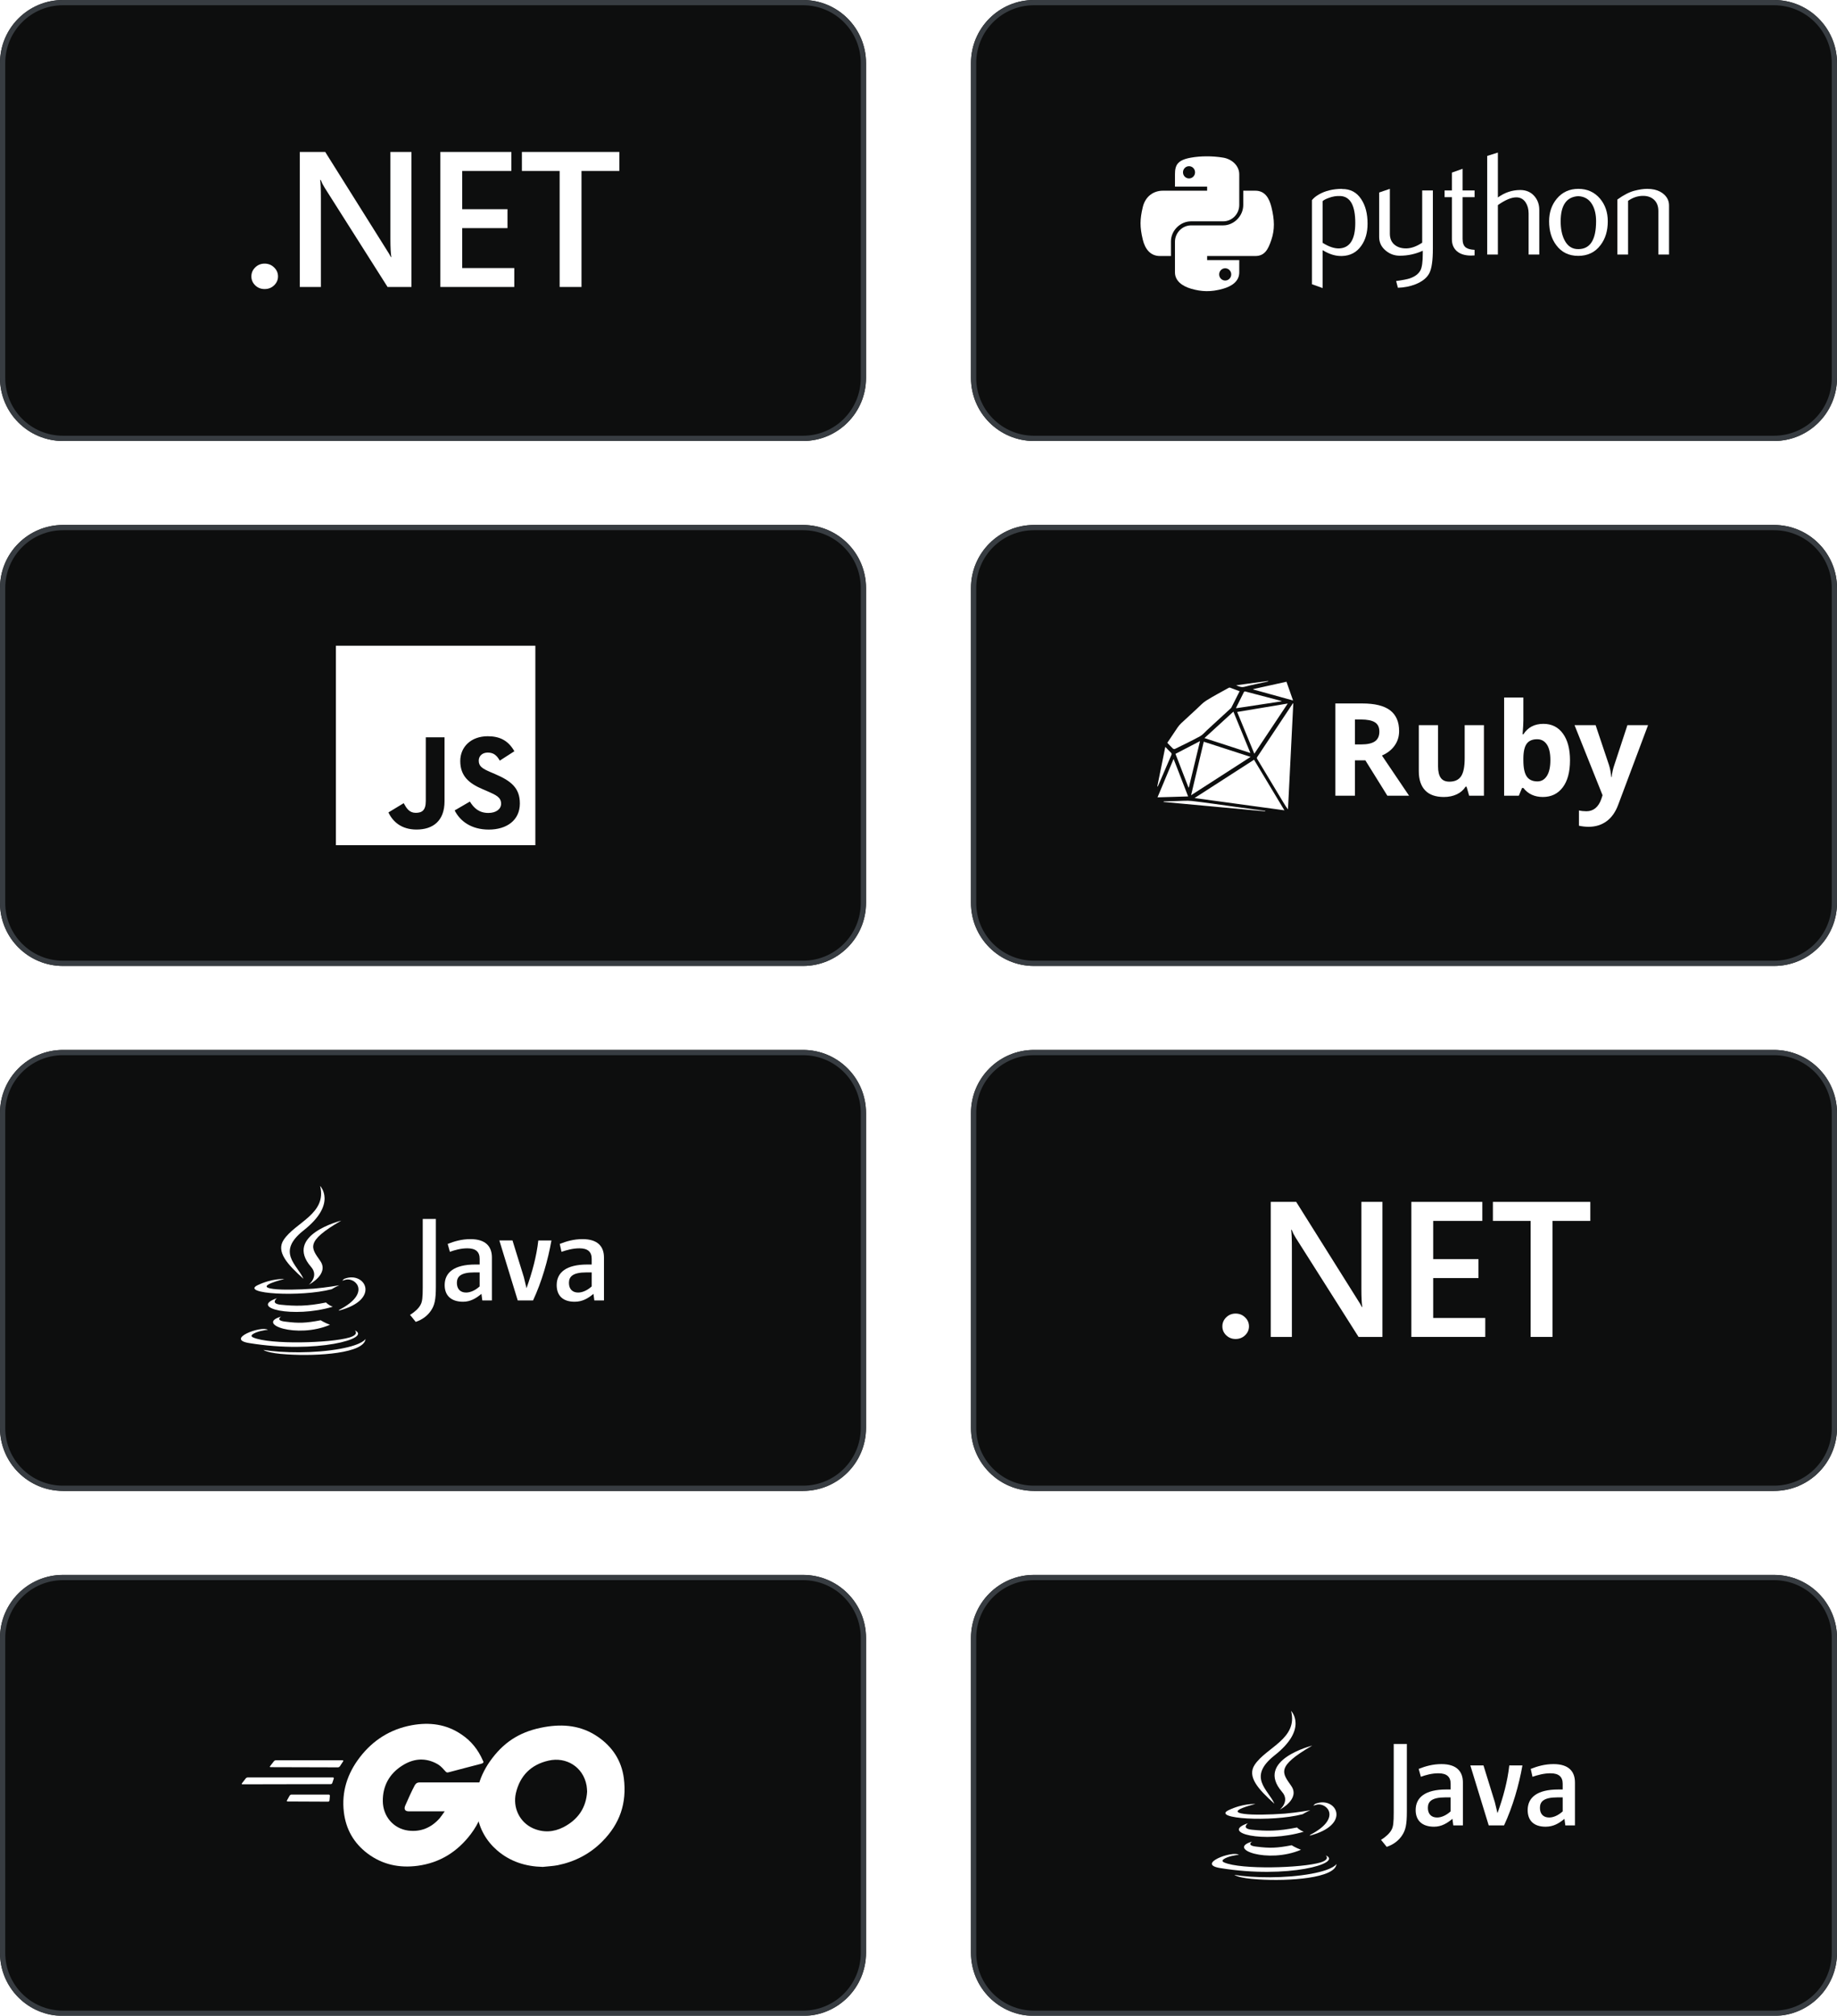 <svg width="350" height="384" viewBox="0 0 350 384" fill="none" xmlns="http://www.w3.org/2000/svg">
<g filter="url(#filter0_b_321_15415)">
<path d="M0 12C0 5.373 5.373 0 12 0H153C159.627 0 165 5.373 165 12V72C165 78.627 159.627 84 153 84H12C5.373 84 0 78.627 0 72V12Z" fill="#0D0E0E"/>
<path d="M0.5 12C0.5 5.649 5.649 0.5 12 0.5H153C159.351 0.5 164.5 5.649 164.5 12V72C164.5 78.351 159.351 83.5 153 83.5H12C5.649 83.5 0.5 78.351 0.5 72V12Z" stroke="#373C41"/>
<path d="M50.414 55.06C49.714 55.06 49.119 54.827 48.629 54.36C48.139 53.882 47.895 53.314 47.895 52.656C47.895 51.987 48.139 51.413 48.629 50.934C49.119 50.456 49.714 50.217 50.414 50.217C51.125 50.217 51.726 50.456 52.216 50.934C52.717 51.413 52.968 51.987 52.968 52.656C52.968 53.314 52.717 53.882 52.216 54.36C51.726 54.827 51.125 55.06 50.414 55.06Z" fill="white"/>
<path d="M78.39 54.664H73.841L61.857 35.758C61.553 35.28 61.303 34.783 61.104 34.269H60.999C61.093 34.819 61.139 35.997 61.139 37.803V54.664H57.115V28.941H61.961L73.543 47.4C74.033 48.165 74.348 48.691 74.488 48.978H74.558C74.442 48.297 74.383 47.143 74.383 45.516V28.941H78.39V54.664Z" fill="white"/>
<path d="M97.985 54.664H83.901V28.941H97.425V32.565H88.065V39.848H96.691V43.453H88.065V51.059H97.985V54.664Z" fill="white"/>
<path d="M118 32.565H110.792V54.664H106.628V32.565H99.438V28.941H118V32.565Z" fill="white"/>
</g>
<g filter="url(#filter1_b_321_15415)">
<path d="M185 12C185 5.373 190.373 0 197 0H338C344.627 0 350 5.373 350 12V72C350 78.627 344.627 84 338 84H197C190.373 84 185 78.627 185 72V12Z" fill="#0D0E0E"/>
<path d="M185.5 12C185.5 5.649 190.649 0.5 197 0.5H338C344.351 0.5 349.5 5.649 349.5 12V72C349.5 78.351 344.351 83.5 338 83.5H197C190.649 83.5 185.5 78.351 185.5 72V12Z" stroke="#373C41"/>
<path d="M258.218 42.468C258.218 39.14 257.269 37.432 255.371 37.338C254.616 37.303 253.879 37.423 253.161 37.701C252.589 37.906 252.204 38.109 252.001 38.314V46.257C253.215 47.019 254.293 47.373 255.233 47.317C257.222 47.186 258.218 45.571 258.218 42.468ZM260.559 42.606C260.559 44.297 260.162 45.7 259.365 46.816C258.476 48.079 257.244 48.73 255.67 48.765C254.482 48.803 253.259 48.431 252.001 47.651V54.871L249.965 54.145V38.12C250.299 37.71 250.729 37.358 251.25 37.06C252.462 36.354 253.934 35.99 255.667 35.973L255.696 36.002C257.28 35.982 258.501 36.632 259.358 37.951C260.158 39.16 260.559 40.711 260.559 42.606Z" fill="white"/>
<path d="M273.002 47.344C273.002 49.612 272.775 51.182 272.32 52.055C271.864 52.928 270.995 53.626 269.712 54.145C268.671 54.555 267.547 54.777 266.339 54.815L266.003 53.532C267.23 53.365 268.095 53.198 268.596 53.031C269.583 52.697 270.26 52.184 270.632 51.498C270.93 50.939 271.077 49.872 271.077 48.293V47.763C269.685 48.395 268.226 48.71 266.7 48.71C265.698 48.71 264.813 48.395 264.052 47.763C263.196 47.075 262.769 46.201 262.769 45.143V36.67L264.805 35.973V44.502C264.805 45.413 265.099 46.114 265.687 46.607C266.275 47.099 267.036 47.335 267.97 47.317C268.903 47.297 269.903 46.937 270.966 46.23V36.28H273.002V47.344Z" fill="white"/>
<path d="M280.949 48.654C280.706 48.674 280.484 48.682 280.279 48.682C279.127 48.682 278.229 48.408 277.588 47.858C276.949 47.308 276.628 46.548 276.628 45.58V37.56H275.233V36.28H276.628V32.878L278.662 32.154V36.28H280.949V37.56H278.662V45.524C278.662 46.288 278.866 46.829 279.276 47.145C279.628 47.406 280.187 47.555 280.949 47.593V48.654Z" fill="white"/>
<path d="M293.277 48.487H291.241V40.628C291.241 39.828 291.054 39.14 290.682 38.565C290.252 37.915 289.655 37.59 288.889 37.59C287.956 37.59 286.789 38.082 285.388 39.067V48.487H283.352V29.702L285.388 29.061V37.616C286.688 36.67 288.11 36.195 289.653 36.195C290.731 36.195 291.605 36.558 292.273 37.282C292.943 38.006 293.277 38.908 293.277 39.986V48.487Z" fill="white"/>
<path d="M304.099 42.147C304.099 40.869 303.856 39.813 303.372 38.978C302.798 37.96 301.905 37.423 300.697 37.367C298.465 37.496 297.351 39.096 297.351 42.161C297.351 43.566 297.583 44.74 298.051 45.682C298.648 46.883 299.543 47.476 300.737 47.456C302.978 47.438 304.099 45.669 304.099 42.147ZM306.328 42.161C306.328 43.981 305.863 45.495 304.934 46.705C303.911 48.059 302.499 48.739 300.697 48.739C298.911 48.739 297.519 48.059 296.514 46.705C295.603 45.495 295.148 43.981 295.148 42.161C295.148 40.45 295.641 39.011 296.625 37.839C297.666 36.596 299.033 35.973 300.724 35.973C302.415 35.973 303.791 36.596 304.852 37.839C305.836 39.011 306.328 40.45 306.328 42.161Z" fill="white"/>
<path d="M318 48.487H315.964V40.183C315.964 39.272 315.69 38.561 315.142 38.049C314.594 37.539 313.863 37.291 312.952 37.311C311.985 37.329 311.065 37.645 310.192 38.258V48.487H308.156V38.006C309.328 37.153 310.406 36.596 311.391 36.336C312.319 36.093 313.139 35.973 313.845 35.973C314.329 35.973 314.783 36.019 315.211 36.113C316.01 36.298 316.661 36.641 317.162 37.144C317.721 37.701 318 38.37 318 39.151V48.487Z" fill="white"/>
<path d="M229.856 29.778C228.809 29.782 227.808 29.872 226.928 30.027C224.335 30.486 223.865 31.444 223.865 33.213V35.548H229.992V36.326H223.865H221.565C219.784 36.326 218.225 37.397 217.737 39.433C217.174 41.767 217.149 43.223 217.737 45.66C218.173 47.475 219.213 48.767 220.994 48.767H223.1V45.968C223.1 43.945 224.85 42.161 226.928 42.161H233.049C234.752 42.161 236.112 40.758 236.112 39.047V33.213C236.112 31.552 234.712 30.305 233.049 30.027C231.996 29.852 230.904 29.773 229.856 29.778ZM226.543 31.656C227.176 31.656 227.692 32.181 227.692 32.827C227.692 33.471 227.176 33.991 226.543 33.991C225.907 33.991 225.393 33.471 225.393 32.827C225.393 32.181 225.907 31.656 226.543 31.656Z" fill="white"/>
<path d="M236.876 36.326V39.047C236.876 41.157 235.088 42.932 233.048 42.932H226.928C225.252 42.932 223.864 44.367 223.864 46.046V51.881C223.864 53.541 225.308 54.518 226.928 54.994C228.868 55.565 230.728 55.668 233.048 54.994C234.591 54.548 236.112 53.649 236.112 51.881V49.545H229.992V48.767H236.112H239.176C240.957 48.767 241.62 47.525 242.24 45.66C242.879 43.741 242.852 41.895 242.24 39.433C241.8 37.66 240.959 36.326 239.176 36.326H236.876ZM233.434 51.102C234.069 51.102 234.584 51.623 234.584 52.266C234.584 52.912 234.069 53.438 233.434 53.438C232.801 53.438 232.284 52.912 232.284 52.266C232.284 51.623 232.801 51.102 233.434 51.102Z" fill="white"/>
</g>
<g filter="url(#filter2_b_321_15415)">
<path d="M0 112C0 105.373 5.373 100 12 100H153C159.627 100 165 105.373 165 112V172C165 178.627 159.627 184 153 184H12C5.373 184 0 178.627 0 172V112Z" fill="#0D0E0E"/>
<path d="M0.5 112C0.5 105.649 5.649 100.5 12 100.5H153C159.351 100.5 164.5 105.649 164.5 112V172C164.5 178.351 159.351 183.5 153 183.5H12C5.649 183.5 0.5 178.351 0.5 172V112Z" stroke="#373C41"/>
<g clip-path="url(#clip0_321_15415)">
<path d="M102 123H64V161H102V123Z" fill="white"/>
<path d="M89.527 152.688C90.292 153.937 91.288 154.856 93.049 154.856C94.529 154.856 95.474 154.117 95.474 153.095C95.474 151.87 94.503 151.437 92.874 150.724L91.982 150.341C89.405 149.244 87.693 147.868 87.693 144.961C87.693 142.283 89.734 140.244 92.923 140.244C95.193 140.244 96.825 141.034 98.001 143.103L95.221 144.889C94.609 143.791 93.948 143.358 92.923 143.358C91.877 143.358 91.214 144.022 91.214 144.889C91.214 145.96 91.877 146.394 93.409 147.057L94.302 147.439C97.336 148.74 99.049 150.067 99.049 153.049C99.049 156.264 96.524 158.025 93.132 158.025C89.816 158.025 87.673 156.445 86.625 154.374L89.527 152.688ZM76.913 152.997C77.474 153.992 77.984 154.834 79.211 154.834C80.384 154.834 81.124 154.375 81.124 152.59V140.448H84.695V152.638C84.695 156.336 82.527 158.018 79.363 158.018C76.504 158.018 74.848 156.539 74.006 154.757L76.913 152.997Z" fill="#0D0E0E"/>
</g>
</g>
<g filter="url(#filter3_b_321_15415)">
<path d="M185 112C185 105.373 190.373 100 197 100H338C344.627 100 350 105.373 350 112V172C350 178.627 344.627 184 338 184H197C190.373 184 185 178.627 185 172V112Z" fill="#0D0E0E"/>
<path d="M185.5 112C185.5 105.649 190.649 100.5 197 100.5H338C344.351 100.5 349.5 105.649 349.5 112V172C349.5 178.351 344.351 183.5 338 183.5H197C190.649 183.5 185.5 178.351 185.5 172V112Z" stroke="#373C41"/>
<path fill-rule="evenodd" clip-rule="evenodd" d="M294.055 137.882C295.642 137.882 296.885 138.502 297.783 139.74C298.68 140.978 299.129 142.676 299.129 144.832C299.129 147.052 298.665 148.771 297.741 149.989C296.814 151.208 295.554 151.816 293.959 151.816C292.38 151.816 291.142 151.243 290.244 150.096H289.991L289.379 151.576H286.577V132.869H290.244V137.222C290.244 137.775 290.195 138.66 290.098 139.879H290.244C291.101 138.549 292.372 137.882 294.055 137.882ZM258.154 151.577V144.833L260.138 144.832L264.334 151.577H268.47L263.299 143.919C264.342 143.462 265.147 142.83 265.716 142.024C266.286 141.219 266.571 140.299 266.571 139.265C266.571 137.494 265.997 136.173 264.85 135.303C263.704 134.434 261.936 133.999 259.549 133.999H254.427V151.577H258.154ZM279.423 149.858L279.915 151.577L282.729 151.578V138.136H279.062V144.461C279.062 146.047 278.834 147.183 278.377 147.869C277.92 148.553 277.179 148.896 276.152 148.896C275.399 148.896 274.85 148.655 274.506 148.169C274.162 147.684 273.989 146.956 273.989 145.987V138.135H270.322V146.9C270.322 148.487 270.722 149.703 271.524 150.549C272.325 151.395 273.515 151.817 275.095 151.817C276.016 151.817 276.838 151.648 277.56 151.307C278.28 150.966 278.838 150.484 279.231 149.858H279.423ZM304.01 138.135H299.994L305.331 151.48L305.115 152.142C304.843 152.944 304.464 153.543 303.979 153.939C303.494 154.336 302.926 154.534 302.278 154.534C301.757 154.534 301.276 154.482 300.835 154.379V157.288C301.444 157.424 302.065 157.492 302.698 157.492C303.989 157.492 305.117 157.144 306.084 156.447C307.049 155.749 307.792 154.699 308.313 153.297L314 138.135H310.068L307.58 145.698C307.323 146.427 307.151 147.205 307.064 148.03H306.991C306.912 147.132 306.763 146.355 306.547 145.698L304.01 138.135ZM259.357 141.802H258.154L258.153 137.053H259.284C260.486 137.053 261.374 137.229 261.946 137.582C262.52 137.935 262.806 138.528 262.806 139.362C262.806 140.203 262.526 140.82 261.965 141.213C261.404 141.605 260.534 141.802 259.357 141.802ZM292.876 140.816C291.971 140.816 291.31 141.095 290.894 141.652C290.477 142.21 290.259 143.129 290.244 144.412V144.808C290.244 146.252 290.458 147.285 290.886 147.911C291.316 148.536 291.995 148.848 292.925 148.848C293.678 148.848 294.277 148.501 294.722 147.808C295.167 147.116 295.39 146.107 295.39 144.785C295.39 143.462 295.165 142.47 294.716 141.808C294.268 141.147 293.655 140.816 292.876 140.816Z" fill="white"/>
<path d="M238.927 144.717C235.161 147.144 231.429 149.549 227.599 152.017C233.335 152.8 238.968 153.569 244.714 154.353C242.757 151.094 240.85 147.919 238.927 144.717ZM246.333 133.977C245.827 134.736 245.321 135.495 244.816 136.255C243.082 138.864 241.348 141.473 239.615 144.083C239.519 144.229 239.394 144.344 239.53 144.568C241.204 147.332 242.865 150.105 244.529 152.875C244.792 153.312 245.058 153.748 245.398 154.168L246.407 133.999L246.333 133.977ZM223.481 142.596C223.559 142.671 223.755 142.713 223.845 142.669C225.451 141.879 227.067 141.108 228.638 140.254C229.15 139.975 229.544 139.476 229.985 139.072C231.446 137.732 232.905 136.389 234.364 135.045C234.453 134.963 234.558 134.883 234.612 134.779C235.136 133.755 235.65 132.727 236.183 131.668C235.548 131.429 234.945 131.195 234.335 130.983C234.253 130.954 234.123 131.011 234.032 131.061C232.621 131.85 231.182 132.597 229.815 133.457C229.131 133.887 228.574 134.521 227.968 135.074C226.992 135.965 226.017 136.857 225.055 137.764C224.8 138.004 224.567 138.279 224.369 138.568C223.711 139.526 223.073 140.498 222.405 141.497C222.779 141.884 223.118 142.253 223.481 142.596ZM229.349 141.287C228.551 144.661 227.756 148.017 226.936 151.482C230.784 149.004 234.542 146.582 238.275 144.176C235.304 143.214 232.342 142.256 229.349 141.287ZM235.715 135.62L238.985 143.575C241.12 140.368 243.212 137.225 245.352 134.01C242.102 134.553 238.929 135.083 235.715 135.62ZM229.483 140.596C232.411 141.547 235.28 142.478 238.232 143.436C237.135 140.765 236.077 138.188 234.996 135.556L229.483 140.596ZM223.602 144.564L220.54 151.883C222.502 151.825 224.404 151.769 226.371 151.711C225.448 149.328 224.542 146.991 223.602 144.564ZM226.441 150.014L226.513 149.998C227.213 147.086 227.923 144.195 228.638 141.17C227.044 141.999 225.523 142.789 223.96 143.602C224.757 145.675 225.608 147.861 226.441 150.014ZM244.176 133.538C243.244 133.291 242.314 133.043 241.382 132.799C240.043 132.447 238.703 132.099 237.365 131.743C237.198 131.699 237.076 131.67 236.978 131.872C236.505 132.841 236.017 133.803 235.537 134.768C235.522 134.798 235.525 134.837 235.514 134.911C238.413 134.472 241.294 134.035 244.174 133.599L244.176 133.538ZM238.774 131.334C241.274 132.026 243.775 132.717 246.363 133.433L245.109 129.86C242.984 130.331 240.885 130.797 238.785 131.262L238.774 131.334ZM241.071 154.466L234.845 153.616C232.258 153.263 229.676 152.874 227.084 152.576C226.144 152.467 225.179 152.567 224.226 152.583C223.443 152.597 222.659 152.626 221.876 152.651C221.796 152.653 221.715 152.67 221.635 152.756C228.109 153.355 234.584 153.953 241.057 154.552L241.071 154.466ZM220.668 149.649C221.502 147.713 222.333 145.776 223.17 143.842C223.254 143.648 223.248 143.516 223.084 143.36C222.733 143.027 222.408 142.667 222.025 142.269L220.497 149.81L220.553 149.837C220.592 149.775 220.639 149.716 220.668 149.649ZM237.111 130.823C238.518 130.459 239.946 130.176 241.365 129.859C241.456 129.839 241.546 129.808 241.636 129.782L241.623 129.713L235.526 130.533C236.099 130.783 236.54 130.97 237.111 130.823Z" fill="white"/>
</g>
<g filter="url(#filter4_b_321_15415)">
<path d="M0 212C0 205.373 5.373 200 12 200H153C159.627 200 165 205.373 165 212V272C165 278.627 159.627 284 153 284H12C5.373 284 0 278.627 0 272V212Z" fill="#0D0E0E"/>
<path d="M0.5 212C0.5 205.649 5.649 200.5 12 200.5H153C159.351 200.5 164.5 205.649 164.5 212V272C164.5 278.351 159.351 283.5 153 283.5H12C5.649 283.5 0.5 278.351 0.5 272V212Z" stroke="#373C41"/>
<path d="M53.569 250.793C53.569 250.793 52.333 251.545 54.43 251.761C56.95 252.083 58.301 252.03 61.097 251.492C61.097 251.492 61.85 251.975 62.872 252.353C56.581 255.041 48.624 252.192 53.57 250.794L53.569 250.793ZM52.763 247.298C52.763 247.298 51.419 248.32 53.516 248.535C56.257 248.804 58.416 248.857 62.118 248.105C62.118 248.105 62.602 248.643 63.409 248.912C55.828 251.17 47.332 249.126 52.763 247.298ZM67.603 253.428C67.603 253.428 68.517 254.18 66.581 254.772C62.979 255.847 51.473 256.169 48.247 254.772C47.117 254.289 49.269 253.582 49.967 253.481C50.667 253.32 51.042 253.32 51.042 253.32C49.806 252.459 42.816 255.095 47.493 255.84C60.343 257.937 70.935 254.926 67.602 253.421L67.603 253.428ZM54.16 243.642C54.16 243.642 48.3 245.04 52.063 245.524C53.676 245.739 56.848 245.685 59.805 245.47C62.224 245.255 64.644 244.825 64.644 244.825C64.644 244.825 63.783 245.201 63.192 245.577C57.224 247.136 45.772 246.438 49.052 244.825C51.848 243.481 54.16 243.635 54.16 243.635V243.642ZM64.645 249.503C70.666 246.384 67.87 243.373 65.935 243.75C65.452 243.858 65.235 243.965 65.235 243.965C65.235 243.965 65.396 243.643 65.772 243.535C69.59 242.191 72.601 247.567 64.536 249.664C64.536 249.664 64.59 249.61 64.643 249.503L64.645 249.503ZM54.752 257.997C60.559 258.374 69.431 257.782 69.646 255.04C69.646 255.04 69.216 256.116 64.86 256.922C59.914 257.836 53.785 257.728 50.181 257.137C50.181 257.137 50.934 257.782 54.752 257.997Z" fill="white"/>
<path d="M60.989 225.9C60.989 225.9 64.322 229.288 57.816 234.396C52.601 238.535 56.626 240.901 57.816 243.589C54.752 240.847 52.547 238.428 54.052 236.169C56.257 232.836 62.333 231.223 60.989 225.9ZM59.268 241.331C60.827 243.106 58.837 244.719 58.837 244.719C58.837 244.719 62.816 242.675 60.988 240.148C59.322 237.729 58.031 236.546 65.02 232.513C65.02 232.513 53.998 235.255 59.267 241.33L59.268 241.331Z" fill="white"/>
<path d="M93.723 247.713V239.539C93.723 237.453 92.555 236.036 89.636 236.036C87.968 236.036 86.549 236.453 85.299 236.953L85.716 238.454C86.633 238.121 87.802 237.787 89.052 237.787C90.637 237.787 91.388 238.454 91.388 239.789V240.874H90.56C86.556 240.874 84.722 242.376 84.722 244.794C84.722 246.796 85.973 247.964 88.225 247.964C89.643 247.964 90.728 247.297 91.728 246.462L91.894 247.713H93.728L93.723 247.713ZM91.386 245.044C90.553 245.795 89.635 246.212 88.8 246.212C87.715 246.212 87.049 245.545 87.049 244.378C87.049 243.211 87.716 242.376 90.385 242.376H91.386V245.045V245.044ZM101.561 247.713H98.642L95.14 236.287H97.643L99.811 243.294L100.312 245.38C101.397 242.377 102.23 239.292 102.564 236.289H105.066C104.399 240.043 103.232 244.129 101.563 247.715L101.561 247.713ZM115.073 247.713V239.539C115.073 237.453 113.905 236.036 110.985 236.036C109.317 236.036 107.899 236.453 106.648 236.953L106.982 238.454C107.983 238.121 109.15 237.787 110.401 237.787C111.986 237.787 112.736 238.454 112.736 239.789V240.874H111.903C107.899 240.874 106.065 242.376 106.065 244.794C106.065 246.796 107.233 247.964 109.485 247.964C110.986 247.964 112.071 247.297 113.071 246.462L113.237 247.713H115.071H115.073ZM112.738 245.044C111.905 245.795 110.986 246.212 110.152 246.212C109.067 246.212 108.4 245.545 108.4 244.378C108.4 243.211 109.068 242.376 111.737 242.376H112.738V245.045V245.044ZM82.128 249.631C81.461 250.632 80.46 251.383 79.209 251.8L78.124 250.466C78.958 249.965 79.792 249.215 80.126 248.548C80.46 247.964 80.543 247.13 80.543 245.212V232.199H83.046V245.044C83.046 247.63 82.794 248.63 82.128 249.631Z" fill="white"/>
</g>
<g filter="url(#filter5_b_321_15415)">
<path d="M185 212C185 205.373 190.373 200 197 200H338C344.627 200 350 205.373 350 212V272C350 278.627 344.627 284 338 284H197C190.373 284 185 278.627 185 272V212Z" fill="#0D0E0E"/>
<path d="M185.5 212C185.5 205.649 190.649 200.5 197 200.5H338C344.351 200.5 349.5 205.649 349.5 212V272C349.5 278.351 344.351 283.5 338 283.5H197C190.649 283.5 185.5 278.351 185.5 272V212Z" stroke="#373C41"/>
<path d="M235.414 255.06C234.714 255.06 234.119 254.827 233.629 254.36C233.139 253.882 232.895 253.314 232.895 252.656C232.895 251.987 233.139 251.413 233.629 250.934C234.119 250.456 234.714 250.217 235.414 250.217C236.125 250.217 236.726 250.456 237.216 250.934C237.717 251.413 237.968 251.987 237.968 252.656C237.968 253.314 237.717 253.882 237.216 254.36C236.726 254.827 236.125 255.06 235.414 255.06Z" fill="white"/>
<path d="M263.39 254.665H258.841L246.857 235.758C246.553 235.28 246.302 234.783 246.104 234.269H245.999C246.093 234.819 246.139 235.997 246.139 237.803V254.665H242.115V228.941H246.961L258.543 247.4C259.033 248.165 259.348 248.691 259.488 248.978H259.558C259.442 248.297 259.383 247.143 259.383 245.516V228.941H263.39V254.665Z" fill="white"/>
<path d="M282.985 254.665H268.901V228.941H282.425V232.565H273.065V239.848H281.691V243.453H273.065V251.059H282.985V254.665Z" fill="white"/>
<path d="M303 232.565H295.792V254.665H291.628V232.565H284.438V228.941H303V232.565Z" fill="white"/>
</g>
<g filter="url(#filter6_b_321_15415)">
<path d="M0 312C0 305.373 5.373 300 12 300H153C159.627 300 165 305.373 165 312V372C165 378.627 159.627 384 153 384H12C5.373 384 0 378.627 0 372V312Z" fill="#0D0E0E"/>
<path d="M0.5 312C0.5 305.649 5.649 300.5 12 300.5H153C159.351 300.5 164.5 305.649 164.5 312V372C164.5 378.351 159.351 383.5 153 383.5H12C5.649 383.5 0.5 378.351 0.5 372V312Z" stroke="#373C41"/>
<g clip-path="url(#clip1_321_15415)">
<path d="M51.556 336.619C51.414 336.619 51.379 336.548 51.45 336.441L52.195 335.482C52.266 335.376 52.444 335.305 52.586 335.305H65.265C65.407 335.305 65.443 335.411 65.372 335.518L64.768 336.441C64.697 336.548 64.519 336.654 64.413 336.654L51.556 336.619Z" fill="white"/>
<path d="M46.193 339.886C46.051 339.886 46.016 339.815 46.087 339.709L46.832 338.75C46.903 338.643 47.081 338.572 47.223 338.572H63.418C63.56 338.572 63.631 338.679 63.596 338.785L63.312 339.638C63.276 339.78 63.134 339.851 62.992 339.851L46.193 339.886Z" fill="white"/>
<path d="M54.788 343.154C54.646 343.154 54.611 343.047 54.681 342.941L55.179 342.053C55.25 341.946 55.392 341.84 55.534 341.84H62.637C62.779 341.84 62.85 341.946 62.85 342.088L62.779 342.941C62.779 343.083 62.637 343.189 62.531 343.189L54.788 343.154Z" fill="white"/>
<path d="M91.653 335.98C89.416 336.548 87.888 336.974 85.686 337.542C85.154 337.684 85.118 337.72 84.656 337.187C84.124 336.583 83.733 336.193 82.987 335.838C80.75 334.737 78.583 335.056 76.559 336.37C74.144 337.933 72.901 340.242 72.936 343.118C72.972 345.96 74.925 348.304 77.731 348.694C80.146 349.014 82.17 348.162 83.769 346.35C84.088 345.96 84.372 345.533 84.728 345.036C83.449 345.036 81.851 345.036 77.873 345.036C77.127 345.036 76.95 344.575 77.198 343.971C77.66 342.87 78.512 341.023 79.01 340.1C79.116 339.886 79.365 339.531 79.897 339.531C81.709 339.531 88.386 339.531 92.825 339.531C92.754 340.49 92.754 341.449 92.612 342.408C92.221 344.965 91.262 347.309 89.7 349.369C87.143 352.743 83.804 354.839 79.578 355.407C76.097 355.868 72.865 355.194 70.024 353.063C67.396 351.074 65.904 348.446 65.514 345.178C65.052 341.307 66.188 337.827 68.532 334.772C71.054 331.469 74.392 329.374 78.477 328.628C81.815 328.024 85.012 328.415 87.888 330.368C89.771 331.611 91.12 333.316 92.008 335.376C92.221 335.696 92.079 335.873 91.653 335.98Z" fill="white"/>
<path d="M103.409 355.619C100.177 355.548 97.229 354.625 94.743 352.494C92.648 350.682 91.334 348.374 90.908 345.639C90.268 341.626 91.369 338.074 93.784 334.914C96.377 331.504 99.502 329.728 103.729 328.982C107.351 328.343 110.761 328.698 113.851 330.794C116.656 332.712 118.397 335.304 118.858 338.714C119.462 343.508 118.077 347.415 114.774 350.753C112.43 353.133 109.553 354.625 106.25 355.299C105.291 355.477 104.333 355.513 103.409 355.619ZM111.862 341.271C111.826 340.809 111.826 340.454 111.755 340.099C111.116 336.583 107.884 334.594 104.51 335.375C101.207 336.121 99.076 338.216 98.295 341.555C97.656 344.325 99.005 347.131 101.562 348.267C103.516 349.12 105.469 349.013 107.351 348.054C110.157 346.598 111.684 344.325 111.862 341.271Z" fill="white"/>
</g>
</g>
<g filter="url(#filter7_b_321_15415)">
<path d="M185 312C185 305.373 190.373 300 197 300H338C344.627 300 350 305.373 350 312V372C350 378.627 344.627 384 338 384H197C190.373 384 185 378.627 185 372V312Z" fill="#0D0E0E"/>
<path d="M185.5 312C185.5 305.649 190.649 300.5 197 300.5H338C344.351 300.5 349.5 305.649 349.5 312V372C349.5 378.351 344.351 383.5 338 383.5H197C190.649 383.5 185.5 378.351 185.5 372V312Z" stroke="#373C41"/>
<path d="M238.569 350.795C238.569 350.795 237.333 351.547 239.43 351.763C241.95 352.085 243.301 352.032 246.097 351.494C246.097 351.494 246.85 351.977 247.872 352.355C241.581 355.043 233.624 352.194 238.57 350.796L238.569 350.795ZM237.763 347.3C237.763 347.3 236.419 348.322 238.516 348.537C241.257 348.806 243.416 348.859 247.119 348.107C247.119 348.107 247.602 348.645 248.409 348.914C240.828 351.172 232.332 349.128 237.763 347.3ZM252.603 353.43C252.603 353.43 253.517 354.182 251.581 354.774C247.979 355.849 236.473 356.171 233.247 354.774C232.118 354.291 234.269 353.584 234.967 353.483C235.667 353.322 236.042 353.322 236.042 353.322C234.806 352.461 227.816 355.097 232.493 355.842C245.343 357.939 255.935 354.928 252.602 353.423L252.603 353.43ZM239.16 343.644C239.16 343.644 233.3 345.042 237.063 345.526C238.676 345.741 241.848 345.687 244.805 345.472C247.224 345.257 249.644 344.827 249.644 344.827C249.644 344.827 248.783 345.203 248.192 345.579C242.224 347.138 230.772 346.44 234.052 344.827C236.848 343.483 239.16 343.637 239.16 343.637V343.644ZM249.645 349.505C255.666 346.386 252.87 343.375 250.935 343.752C250.452 343.86 250.235 343.967 250.235 343.967C250.235 343.967 250.396 343.645 250.773 343.537C254.59 342.193 257.601 347.569 249.536 349.666C249.536 349.666 249.59 349.612 249.643 349.505L249.645 349.505ZM239.752 357.999C245.559 358.376 254.431 357.784 254.646 355.042C254.646 355.042 254.216 356.118 249.86 356.924C244.914 357.838 238.785 357.73 235.181 357.139C235.181 357.139 235.934 357.784 239.752 357.999Z" fill="white"/>
<path d="M245.989 325.9C245.989 325.9 249.322 329.288 242.816 334.396C237.601 338.535 241.626 340.901 242.816 343.589C239.752 340.847 237.547 338.428 239.052 336.169C241.257 332.836 247.333 331.223 245.989 325.9ZM244.268 341.331C245.827 343.106 243.837 344.719 243.837 344.719C243.837 344.719 247.816 342.675 245.988 340.148C244.322 337.729 243.031 336.546 250.02 332.513C250.02 332.513 238.998 335.255 244.267 341.33L244.268 341.331Z" fill="white"/>
<path d="M278.723 347.713V339.539C278.723 337.453 277.555 336.036 274.636 336.036C272.968 336.036 271.549 336.453 270.299 336.953L270.716 338.454C271.633 338.121 272.802 337.787 274.052 337.787C275.637 337.787 276.388 338.454 276.388 339.789V340.874H275.56C271.556 340.874 269.722 342.376 269.722 344.794C269.722 346.796 270.973 347.964 273.225 347.964C274.643 347.964 275.728 347.297 276.728 346.462L276.894 347.713H278.728L278.723 347.713ZM276.386 345.044C275.553 345.795 274.635 346.212 273.8 346.212C272.715 346.212 272.049 345.545 272.049 344.378C272.049 343.211 272.716 342.376 275.385 342.376H276.386V345.045V345.044ZM286.561 347.713H283.642L280.14 336.287H282.643L284.811 343.294L285.312 345.38C286.397 342.377 287.23 339.292 287.564 336.289H290.066C289.399 340.043 288.232 344.129 286.563 347.715L286.561 347.713ZM300.073 347.713V339.539C300.073 337.453 298.905 336.036 295.985 336.036C294.317 336.036 292.899 336.453 291.648 336.953L291.982 338.454C292.983 338.121 294.15 337.787 295.401 337.787C296.986 337.787 297.736 338.454 297.736 339.789V340.874H296.903C292.899 340.874 291.065 342.376 291.065 344.794C291.065 346.796 292.233 347.964 294.485 347.964C295.986 347.964 297.071 347.297 298.071 346.462L298.237 347.713H300.071H300.073ZM297.738 345.044C296.905 345.795 295.986 346.212 295.152 346.212C294.067 346.212 293.4 345.545 293.4 344.378C293.4 343.211 294.068 342.376 296.737 342.376H297.738V345.045V345.044ZM267.128 349.631C266.461 350.632 265.46 351.383 264.209 351.8L263.124 350.466C263.958 349.965 264.792 349.215 265.126 348.548C265.46 347.964 265.543 347.13 265.543 345.212V332.199H268.046V345.044C268.046 347.63 267.794 348.63 267.128 349.631Z" fill="white"/>
</g>
<defs>
<filter id="filter0_b_321_15415" x="-24" y="-24" width="213" height="132" filterUnits="userSpaceOnUse" color-interpolation-filters="sRGB">
<feFlood flood-opacity="0" result="BackgroundImageFix"/>
<feGaussianBlur in="BackgroundImageFix" stdDeviation="12"/>
<feComposite in2="SourceAlpha" operator="in" result="effect1_backgroundBlur_321_15415"/>
<feBlend mode="normal" in="SourceGraphic" in2="effect1_backgroundBlur_321_15415" result="shape"/>
</filter>
<filter id="filter1_b_321_15415" x="161" y="-24" width="213" height="132" filterUnits="userSpaceOnUse" color-interpolation-filters="sRGB">
<feFlood flood-opacity="0" result="BackgroundImageFix"/>
<feGaussianBlur in="BackgroundImageFix" stdDeviation="12"/>
<feComposite in2="SourceAlpha" operator="in" result="effect1_backgroundBlur_321_15415"/>
<feBlend mode="normal" in="SourceGraphic" in2="effect1_backgroundBlur_321_15415" result="shape"/>
</filter>
<filter id="filter2_b_321_15415" x="-24" y="76" width="213" height="132" filterUnits="userSpaceOnUse" color-interpolation-filters="sRGB">
<feFlood flood-opacity="0" result="BackgroundImageFix"/>
<feGaussianBlur in="BackgroundImageFix" stdDeviation="12"/>
<feComposite in2="SourceAlpha" operator="in" result="effect1_backgroundBlur_321_15415"/>
<feBlend mode="normal" in="SourceGraphic" in2="effect1_backgroundBlur_321_15415" result="shape"/>
</filter>
<filter id="filter3_b_321_15415" x="161" y="76" width="213" height="132" filterUnits="userSpaceOnUse" color-interpolation-filters="sRGB">
<feFlood flood-opacity="0" result="BackgroundImageFix"/>
<feGaussianBlur in="BackgroundImageFix" stdDeviation="12"/>
<feComposite in2="SourceAlpha" operator="in" result="effect1_backgroundBlur_321_15415"/>
<feBlend mode="normal" in="SourceGraphic" in2="effect1_backgroundBlur_321_15415" result="shape"/>
</filter>
<filter id="filter4_b_321_15415" x="-24" y="176" width="213" height="132" filterUnits="userSpaceOnUse" color-interpolation-filters="sRGB">
<feFlood flood-opacity="0" result="BackgroundImageFix"/>
<feGaussianBlur in="BackgroundImageFix" stdDeviation="12"/>
<feComposite in2="SourceAlpha" operator="in" result="effect1_backgroundBlur_321_15415"/>
<feBlend mode="normal" in="SourceGraphic" in2="effect1_backgroundBlur_321_15415" result="shape"/>
</filter>
<filter id="filter5_b_321_15415" x="161" y="176" width="213" height="132" filterUnits="userSpaceOnUse" color-interpolation-filters="sRGB">
<feFlood flood-opacity="0" result="BackgroundImageFix"/>
<feGaussianBlur in="BackgroundImageFix" stdDeviation="12"/>
<feComposite in2="SourceAlpha" operator="in" result="effect1_backgroundBlur_321_15415"/>
<feBlend mode="normal" in="SourceGraphic" in2="effect1_backgroundBlur_321_15415" result="shape"/>
</filter>
<filter id="filter6_b_321_15415" x="-24" y="276" width="213" height="132" filterUnits="userSpaceOnUse" color-interpolation-filters="sRGB">
<feFlood flood-opacity="0" result="BackgroundImageFix"/>
<feGaussianBlur in="BackgroundImageFix" stdDeviation="12"/>
<feComposite in2="SourceAlpha" operator="in" result="effect1_backgroundBlur_321_15415"/>
<feBlend mode="normal" in="SourceGraphic" in2="effect1_backgroundBlur_321_15415" result="shape"/>
</filter>
<filter id="filter7_b_321_15415" x="161" y="276" width="213" height="132" filterUnits="userSpaceOnUse" color-interpolation-filters="sRGB">
<feFlood flood-opacity="0" result="BackgroundImageFix"/>
<feGaussianBlur in="BackgroundImageFix" stdDeviation="12"/>
<feComposite in2="SourceAlpha" operator="in" result="effect1_backgroundBlur_321_15415"/>
<feBlend mode="normal" in="SourceGraphic" in2="effect1_backgroundBlur_321_15415" result="shape"/>
</filter>
<clipPath id="clip0_321_15415">
<rect width="38" height="38" fill="white" transform="translate(64 123)"/>
</clipPath>
<clipPath id="clip1_321_15415">
<rect width="72.949" height="27.241" fill="white" transform="translate(46.051 328.379)"/>
</clipPath>
</defs>
</svg>
